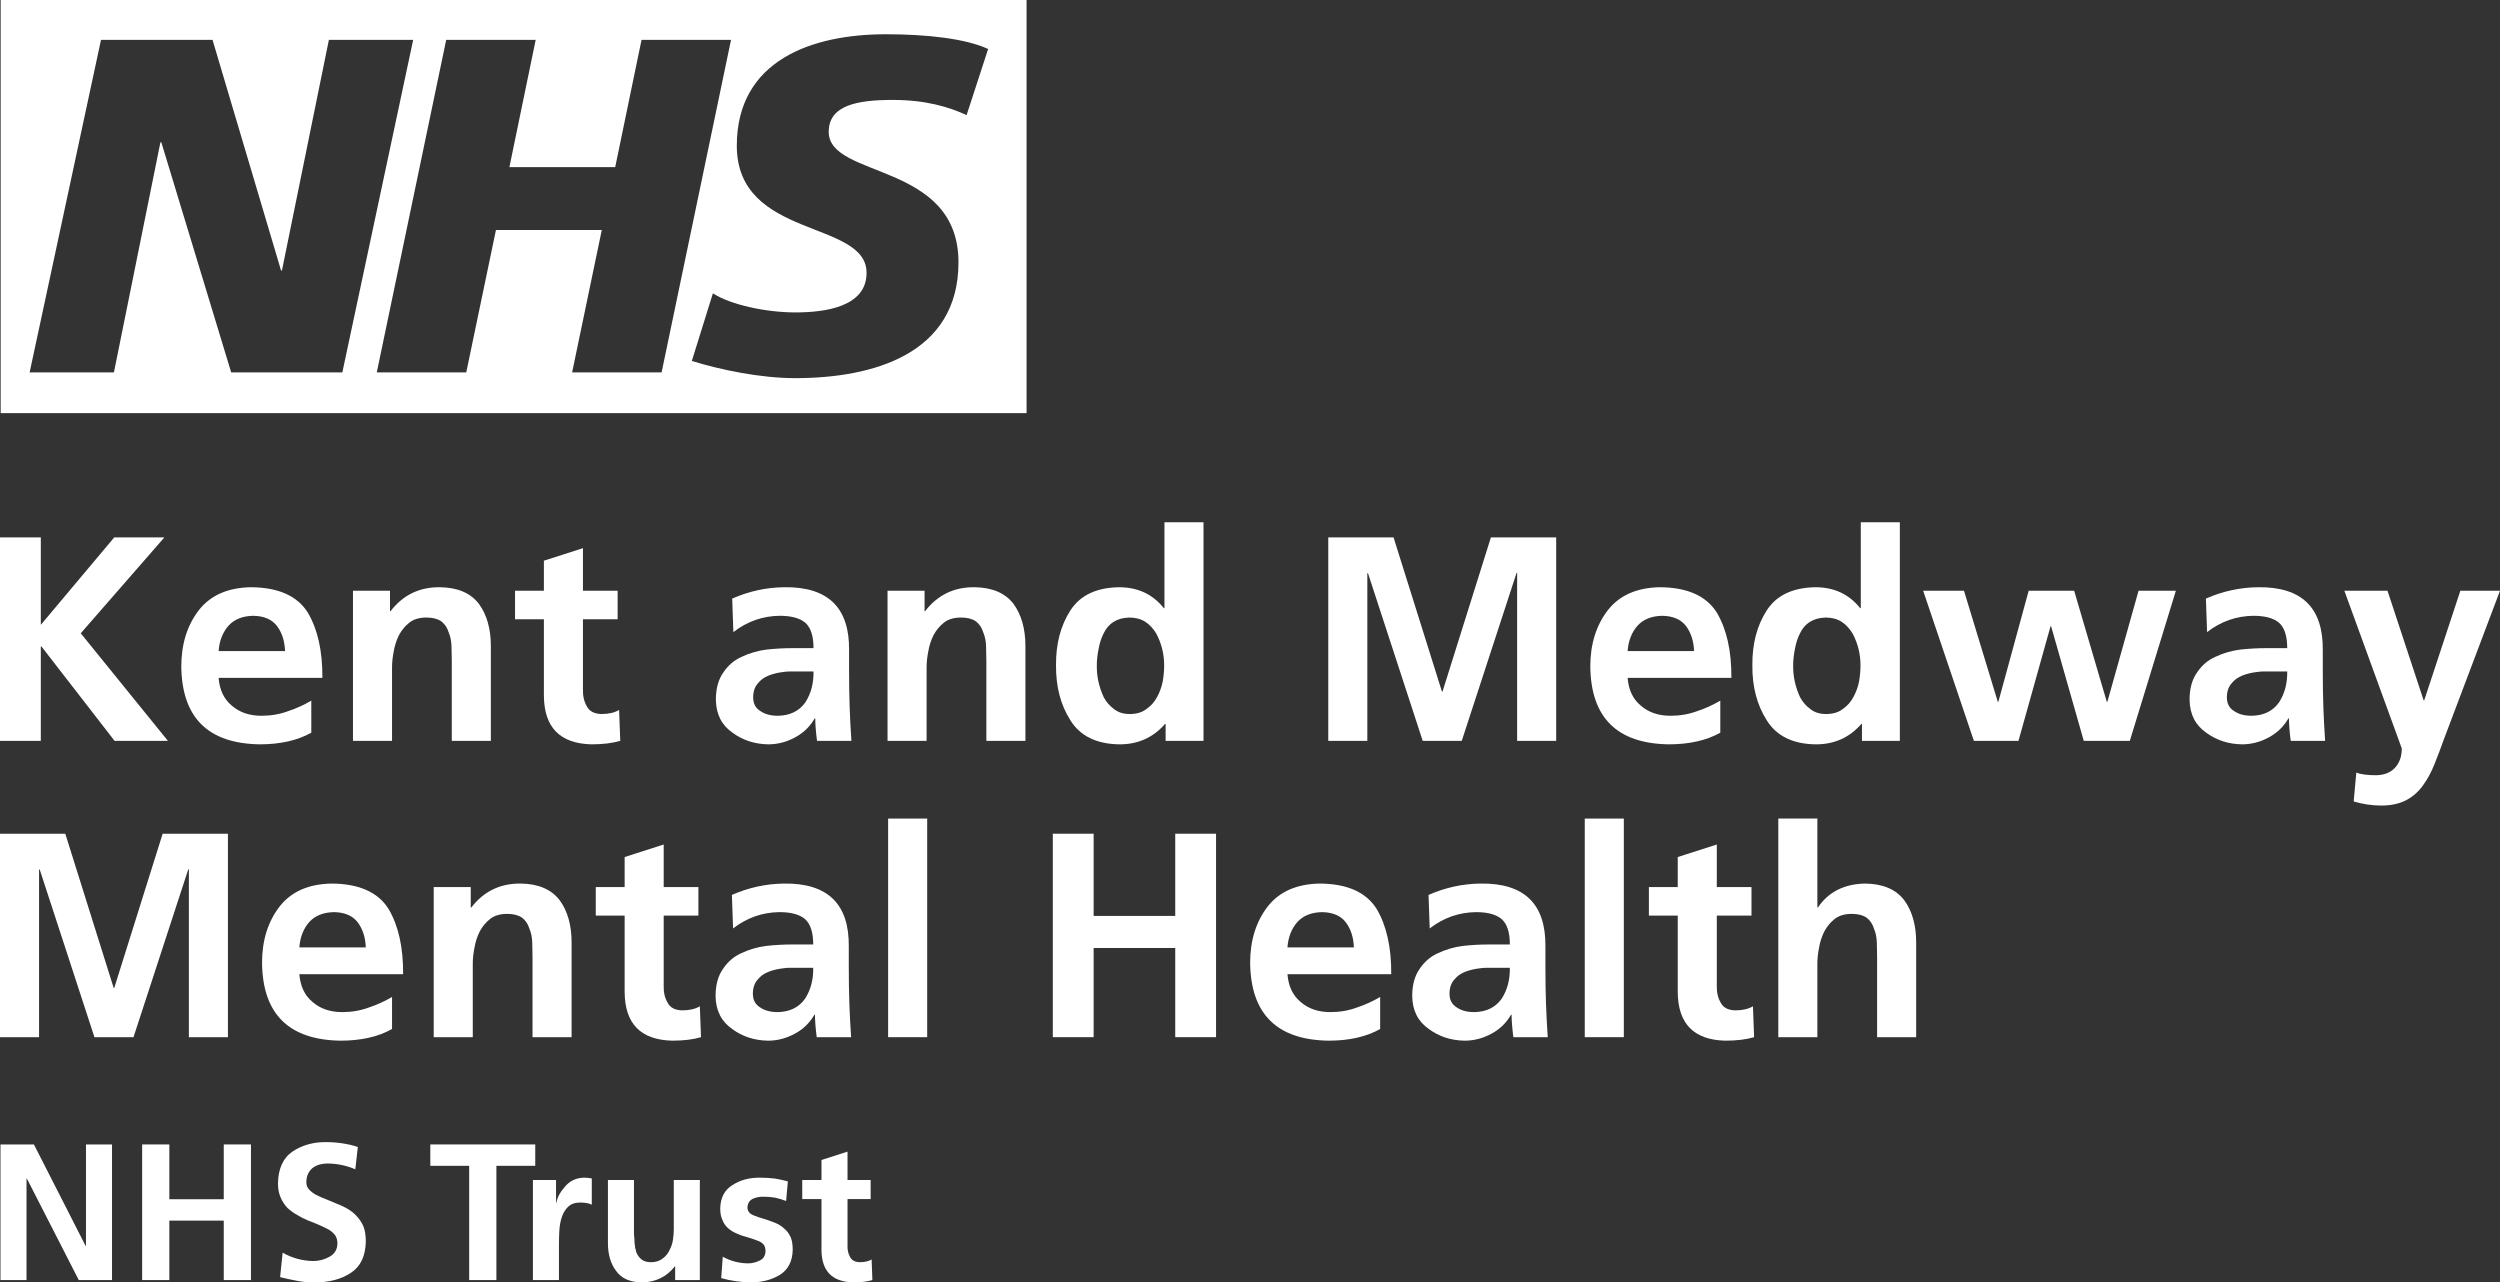 <?xml version="1.0" encoding="UTF-8"?>
<svg id="Layer_2" data-name="Layer 2" xmlns="http://www.w3.org/2000/svg" viewBox="0 0 514.62 263.98">
  <rect x="0" y="0" width="514.62" height="263.98" fill="#333333" stroke="none"/>
  <defs>
    <style>
      .cls-1 {
        fill: #fff;
      }
    </style>
  </defs>
  <g id="Live_text_-_Editable" data-name="Live text - Editable">
    <path class="cls-1" d="M203.41,10.07l-4.44,13.63c-3.55-1.66-8.38-3.13-15.17-3.13-7.29,0-13.21,1.07-13.21,6.57,0,9.7,26.71,6.08,26.71,26.87,0,18.92-17.65,23.83-33.61,23.83-7.09,0-15.28-1.68-21.28-3.54l4.34-13.92c3.64,2.36,10.94,3.93,16.95,3.93s14.68-1.08,14.68-8.14c0-10.99-26.71-6.87-26.71-26.17,0-17.66,15.58-22.95,30.66-22.95,8.48,0,16.46.89,21.09,3.04M150.48,8.21l-14.29,68.45h-18.42l6.11-29.32h-21.79l-6.11,29.32h-18.42l14.29-68.45h18.42l-5.41,26.19h21.78l5.42-26.19h18.42ZM85.05,8.21l-14.58,68.45h-22.88l-14.38-47.36h-.19l-9.57,47.36H6.1L20.79,8.21h22.96l14.1,47.46h.19l9.66-47.46h17.35ZM211.32,0H.14v85.04h211.18V0Z"/>
    <g>
      <path class="cls-1" d="M0,110.62h8.4v18l15.12-18h10.32l-17.22,19.74,17.94,22.14h-10.98l-15.06-19.44h-.12v19.44H0v-41.88Z"/>
      <path class="cls-1" d="M64.08,150.82c-2.84,1.6-6.38,2.4-10.62,2.4-10.64-.16-16.02-5.5-16.14-16.02,0-4.6,1.2-8.46,3.6-11.58,2.4-3.08,5.98-4.66,10.74-4.74,5.64.04,9.54,1.78,11.7,5.22,2.04,3.44,3.04,7.92,3,13.44h-21.36c.2,2.48,1.1,4.38,2.7,5.7,1.6,1.4,3.64,2.1,6.12,2.1,1.96,0,3.8-.32,5.52-.96,1.68-.56,3.26-1.28,4.74-2.16v6.6ZM58.68,134.02c-.08-2.04-.62-3.74-1.62-5.1-1.04-1.4-2.68-2.12-4.92-2.16-2.2.04-3.9.72-5.1,2.04-1.2,1.36-1.88,3.1-2.04,5.22h13.68Z"/>
      <path class="cls-1" d="M72.66,121.6h7.62v4.2h.12c2.56-3.32,5.94-4.96,10.14-4.92,3.64.04,6.32,1.18,8.04,3.42,1.64,2.24,2.46,5.14,2.46,8.7v19.5h-8.04v-16.5c0-1-.02-2.02-.06-3.06-.04-1.04-.24-1.98-.6-2.82-.28-.92-.78-1.66-1.5-2.22-.76-.52-1.78-.78-3.06-.78-1.44,0-2.6.34-3.48,1.02-.88.68-1.6,1.54-2.16,2.58-.52,1.04-.88,2.14-1.08,3.3-.24,1.2-.36,2.32-.36,3.36v15.12h-8.04v-30.9Z"/>
      <path class="cls-1" d="M111.96,127.48h-5.94v-5.88h5.94v-6.18l8.04-2.58v8.76h7.14v5.88h-7.14v14.4c-.04,1.36.22,2.52.78,3.48.52,1.04,1.52,1.58,3,1.62,1.52,0,2.74-.28,3.66-.84l.24,6.36c-1.6.48-3.58.72-5.94.72-6.48-.16-9.74-3.5-9.78-10.02v-15.72Z"/>
      <path class="cls-1" d="M150.72,123.22c3.44-1.52,7.02-2.3,10.74-2.34,9-.12,13.44,4.22,13.32,13.02v3.96c0,3,.04,5.58.12,7.74.08,2.28.2,4.58.36,6.9h-7.08c-.24-1.88-.36-3.42-.36-4.62h-.12c-.96,1.68-2.3,2.98-4.02,3.9-1.76.96-3.6,1.44-5.52,1.44-2.8-.04-5.26-.84-7.38-2.4-2.24-1.56-3.38-3.82-3.42-6.78,0-2.32.52-4.2,1.56-5.64.96-1.44,2.2-2.5,3.72-3.18,1.6-.76,3.3-1.26,5.1-1.5,1.84-.2,3.6-.3,5.28-.3h4.44c0-2.48-.56-4.22-1.68-5.22-1.12-.96-2.88-1.44-5.28-1.44-3.52.04-6.7,1.16-9.54,3.36l-.24-6.9ZM156.54,146.38c.92.64,2.12.96,3.6.96,2.48-.04,4.36-.96,5.64-2.76,1.16-1.8,1.72-3.92,1.68-6.36h-4.86c-.48,0-.96.04-1.44.12-1.04.12-2.02.36-2.94.72-.92.36-1.66.9-2.22,1.62-.64.72-.96,1.68-.96,2.88,0,1.28.5,2.22,1.5,2.82Z"/>
      <path class="cls-1" d="M182.7,121.6h7.62v4.2h.12c2.56-3.32,5.94-4.96,10.14-4.92,3.64.04,6.32,1.18,8.04,3.42,1.64,2.24,2.46,5.14,2.46,8.7v19.5h-8.04v-16.5c0-1-.02-2.02-.06-3.06-.04-1.04-.24-1.98-.6-2.82-.28-.92-.78-1.66-1.5-2.22-.76-.52-1.78-.78-3.06-.78-1.44,0-2.6.34-3.48,1.02-.88.68-1.6,1.54-2.16,2.58-.52,1.04-.88,2.14-1.08,3.3-.24,1.2-.36,2.32-.36,3.36v15.12h-8.04v-30.9Z"/>
      <path class="cls-1" d="M239.94,149.02h-.12c-2.48,2.84-5.64,4.24-9.48,4.2-4.68-.08-8.02-1.74-10.02-4.98-2-3.16-2.98-6.92-2.94-11.28-.04-4.4.94-8.16,2.94-11.28,2-3.12,5.34-4.72,10.02-4.8,3.88,0,6.96,1.44,9.24,4.32h.12v-17.7h8.04v45h-7.8v-3.48ZM227.22,143.56c.52.96,1.22,1.76,2.1,2.4.84.68,1.92,1.02,3.24,1.02,1.4,0,2.54-.34,3.42-1.02.92-.64,1.64-1.44,2.16-2.4.56-1,.96-2.08,1.2-3.24.2-1.16.3-2.28.3-3.36,0-2.32-.54-4.5-1.62-6.54-.6-1-1.34-1.8-2.22-2.4-.92-.6-2.04-.9-3.36-.9-2.52.08-4.28,1.18-5.28,3.3-.48.96-.82,2.02-1.02,3.18-.24,1.16-.36,2.28-.36,3.36-.04,2.24.44,4.44,1.44,6.6Z"/>
      <path class="cls-1" d="M273.42,110.62h13.44l9.96,31.74h.12l9.96-31.74h13.44v41.88h-8.04v-34.56h-.12l-11.28,34.56h-8.04l-11.28-34.56-.12.12v34.44h-8.04v-41.88Z"/>
      <path class="cls-1" d="M354.12,150.82c-2.84,1.6-6.38,2.4-10.62,2.4-10.64-.16-16.02-5.5-16.14-16.02,0-4.6,1.2-8.46,3.6-11.58,2.4-3.08,5.98-4.66,10.74-4.74,5.64.04,9.54,1.78,11.7,5.22,2.04,3.44,3.04,7.92,3,13.44h-21.36c.2,2.48,1.1,4.38,2.7,5.7,1.6,1.4,3.64,2.1,6.12,2.1,1.96,0,3.8-.32,5.52-.96,1.68-.56,3.26-1.28,4.74-2.16v6.6ZM348.72,134.02c-.08-2.04-.62-3.74-1.62-5.1-1.04-1.4-2.68-2.12-4.92-2.16-2.2.04-3.9.72-5.1,2.04-1.2,1.36-1.88,3.1-2.04,5.22h13.68Z"/>
      <path class="cls-1" d="M383.28,149.02h-.12c-2.48,2.84-5.64,4.24-9.48,4.2-4.68-.08-8.02-1.74-10.02-4.98-2-3.16-2.98-6.92-2.94-11.28-.04-4.4.94-8.16,2.94-11.28,2-3.12,5.34-4.72,10.02-4.8,3.88,0,6.96,1.44,9.24,4.32h.12v-17.7h8.04v45h-7.8v-3.48ZM370.56,143.56c.52.96,1.22,1.76,2.1,2.4.84.68,1.92,1.02,3.24,1.02,1.4,0,2.54-.34,3.42-1.02.92-.64,1.64-1.44,2.16-2.4.56-1,.96-2.08,1.2-3.24.2-1.16.3-2.28.3-3.36,0-2.32-.54-4.5-1.62-6.54-.6-1-1.34-1.8-2.22-2.4-.92-.6-2.04-.9-3.36-.9-2.52.08-4.28,1.18-5.28,3.3-.48.96-.82,2.02-1.02,3.18-.24,1.16-.36,2.28-.36,3.36-.04,2.24.44,4.44,1.44,6.6Z"/>
      <path class="cls-1" d="M395.88,121.6h8.4l6.96,22.86h.12l6.24-22.86h9.36l6.72,22.86h.12l6.42-22.86h7.68l-9.48,30.9h-9.48l-6.72-23.58h-.12l-6.6,23.58h-9.18l-10.44-30.9Z"/>
      <path class="cls-1" d="M454.08,123.22c3.44-1.52,7.02-2.3,10.74-2.34,9-.12,13.44,4.22,13.32,13.02v3.96c0,3,.04,5.58.12,7.74.08,2.28.2,4.58.36,6.9h-7.08c-.24-1.88-.36-3.42-.36-4.62h-.12c-.96,1.68-2.3,2.98-4.02,3.9-1.76.96-3.6,1.44-5.52,1.44-2.8-.04-5.26-.84-7.38-2.4-2.24-1.56-3.38-3.82-3.42-6.78,0-2.32.52-4.2,1.56-5.64.96-1.44,2.2-2.5,3.72-3.18,1.6-.76,3.3-1.26,5.1-1.5,1.84-.2,3.6-.3,5.28-.3h4.44c0-2.48-.56-4.22-1.68-5.22-1.12-.96-2.88-1.44-5.28-1.44-3.52.04-6.7,1.16-9.54,3.36l-.24-6.9ZM459.9,146.38c.92.64,2.12.96,3.6.96,2.48-.04,4.36-.96,5.64-2.76,1.16-1.8,1.72-3.92,1.68-6.36h-4.86c-.48,0-.96.04-1.44.12-1.04.12-2.02.36-2.94.72-.92.36-1.66.9-2.22,1.62-.64.72-.96,1.68-.96,2.88,0,1.28.5,2.22,1.5,2.82Z"/>
      <path class="cls-1" d="M498.9,144.16h.12l7.44-22.56h8.16l-11.58,30.66c-.6,1.68-1.22,3.32-1.86,4.92-.64,1.64-1.42,3.1-2.34,4.38-.88,1.28-2,2.3-3.36,3.06-1.44.8-3.2,1.2-5.28,1.2-1.92,0-3.82-.28-5.7-.84l.54-5.94c.92.36,2.3.54,4.14.54,1.64-.04,2.92-.56,3.84-1.56.92-1,1.38-2.32,1.38-3.96l-11.82-32.46h8.88l7.44,22.56Z"/>
      <path class="cls-1" d="M0,171.62h13.44l9.96,31.74h.12l9.96-31.74h13.44v41.88h-8.04v-34.56h-.12l-11.28,34.56h-8.04l-11.28-34.56-.12.12v34.44H0v-41.88Z"/>
      <path class="cls-1" d="M80.7,211.82c-2.84,1.6-6.38,2.4-10.62,2.4-10.64-.16-16.02-5.5-16.14-16.02,0-4.6,1.2-8.46,3.6-11.58,2.4-3.08,5.98-4.66,10.74-4.74,5.64.04,9.54,1.78,11.7,5.22,2.04,3.44,3.04,7.92,3,13.44h-21.36c.2,2.48,1.1,4.38,2.7,5.7,1.6,1.4,3.64,2.1,6.12,2.1,1.96,0,3.8-.32,5.52-.96,1.68-.56,3.26-1.28,4.74-2.16v6.6ZM75.3,195.02c-.08-2.04-.62-3.74-1.62-5.1-1.04-1.4-2.68-2.12-4.92-2.16-2.2.04-3.9.72-5.1,2.04-1.2,1.36-1.88,3.1-2.04,5.22h13.68Z"/>
      <path class="cls-1" d="M89.28,182.6h7.62v4.2h.12c2.56-3.32,5.94-4.96,10.14-4.92,3.64.04,6.32,1.18,8.04,3.42,1.64,2.24,2.46,5.14,2.46,8.7v19.5h-8.04v-16.5c0-1-.02-2.02-.06-3.06s-.24-1.98-.6-2.82c-.28-.92-.78-1.66-1.5-2.22-.76-.52-1.78-.78-3.06-.78-1.44,0-2.6.34-3.48,1.02-.88.68-1.6,1.54-2.16,2.58-.52,1.04-.88,2.14-1.08,3.3-.24,1.2-.36,2.32-.36,3.36v15.12h-8.04v-30.9Z"/>
      <path class="cls-1" d="M128.58,188.48h-5.94v-5.88h5.94v-6.18l8.04-2.58v8.76h7.14v5.88h-7.14v14.4c-.04,1.36.22,2.52.78,3.48.52,1.04,1.52,1.58,3,1.62,1.52,0,2.74-.28,3.66-.84l.24,6.36c-1.6.48-3.58.72-5.94.72-6.48-.16-9.74-3.5-9.78-10.02v-15.72Z"/>
      <path class="cls-1" d="M150.66,184.22c3.44-1.52,7.02-2.3,10.74-2.34,9-.12,13.44,4.22,13.32,13.02v3.96c0,3,.04,5.58.12,7.74.08,2.28.2,4.58.36,6.9h-7.08c-.24-1.88-.36-3.42-.36-4.62h-.12c-.96,1.68-2.3,2.98-4.02,3.9-1.76.96-3.6,1.44-5.52,1.44-2.8-.04-5.26-.84-7.38-2.4-2.24-1.56-3.38-3.82-3.42-6.78,0-2.32.52-4.2,1.56-5.64.96-1.44,2.2-2.5,3.72-3.18,1.6-.76,3.3-1.26,5.1-1.5,1.84-.2,3.6-.3,5.28-.3h4.44c0-2.48-.56-4.22-1.68-5.22-1.12-.96-2.88-1.44-5.28-1.44-3.52.04-6.7,1.16-9.54,3.36l-.24-6.9ZM156.48,207.38c.92.64,2.12.96,3.6.96,2.48-.04,4.36-.96,5.64-2.76,1.16-1.8,1.72-3.92,1.68-6.36h-4.86c-.48,0-.96.04-1.44.12-1.04.12-2.02.36-2.94.72-.92.36-1.66.9-2.22,1.62-.64.72-.96,1.68-.96,2.88,0,1.28.5,2.22,1.5,2.82Z"/>
      <path class="cls-1" d="M182.82,168.5h8.04v45h-8.04v-45Z"/>
      <path class="cls-1" d="M216.72,171.62h8.4v16.92h16.8v-16.92h8.4v41.88h-8.4v-18.36h-16.8v18.36h-8.4v-41.88Z"/>
      <path class="cls-1" d="M284.1,211.82c-2.84,1.6-6.38,2.4-10.62,2.4-10.64-.16-16.02-5.5-16.14-16.02,0-4.6,1.2-8.46,3.6-11.58,2.4-3.08,5.98-4.66,10.74-4.74,5.64.04,9.54,1.78,11.7,5.22,2.04,3.44,3.04,7.92,3,13.44h-21.36c.2,2.48,1.1,4.38,2.7,5.7,1.6,1.4,3.64,2.1,6.12,2.1,1.96,0,3.8-.32,5.52-.96,1.68-.56,3.26-1.28,4.74-2.16v6.6ZM278.7,195.02c-.08-2.04-.62-3.74-1.62-5.1-1.04-1.4-2.68-2.12-4.92-2.16-2.2.04-3.9.72-5.1,2.04-1.2,1.36-1.88,3.1-2.04,5.22h13.68Z"/>
      <path class="cls-1" d="M294.06,184.22c3.44-1.52,7.02-2.3,10.74-2.34,9-.12,13.44,4.22,13.32,13.02v3.96c0,3,.04,5.58.12,7.74.08,2.28.2,4.58.36,6.9h-7.08c-.24-1.88-.36-3.42-.36-4.62h-.12c-.96,1.68-2.3,2.98-4.02,3.9-1.76.96-3.6,1.44-5.52,1.44-2.8-.04-5.26-.84-7.38-2.4-2.24-1.56-3.38-3.82-3.42-6.78,0-2.32.52-4.2,1.56-5.64.96-1.44,2.2-2.5,3.72-3.18,1.6-.76,3.3-1.26,5.1-1.5,1.84-.2,3.6-.3,5.28-.3h4.44c0-2.48-.56-4.22-1.68-5.22-1.12-.96-2.88-1.44-5.28-1.44-3.52.04-6.7,1.16-9.54,3.36l-.24-6.9ZM299.88,207.38c.92.64,2.12.96,3.6.96,2.48-.04,4.36-.96,5.64-2.76,1.16-1.8,1.72-3.92,1.68-6.36h-4.86c-.48,0-.96.04-1.44.12-1.04.12-2.02.36-2.94.72-.92.36-1.66.9-2.22,1.62-.64.72-.96,1.68-.96,2.88,0,1.28.5,2.22,1.5,2.82Z"/>
      <path class="cls-1" d="M326.22,168.5h8.04v45h-8.04v-45Z"/>
      <path class="cls-1" d="M345.36,188.48h-5.94v-5.88h5.94v-6.18l8.04-2.58v8.76h7.14v5.88h-7.14v14.4c-.04,1.36.22,2.52.78,3.48.52,1.04,1.52,1.58,3,1.62,1.52,0,2.74-.28,3.66-.84l.24,6.36c-1.6.48-3.58.72-5.94.72-6.48-.16-9.74-3.5-9.78-10.02v-15.72Z"/>
      <path class="cls-1" d="M366.06,168.5h8.04v18.3h.12c2.16-3.2,5.4-4.84,9.72-4.92,3.64.04,6.32,1.18,8.04,3.42,1.64,2.24,2.46,5.14,2.46,8.7v19.5h-8.04v-16.5c0-1-.02-2.02-.06-3.06s-.24-1.98-.6-2.82c-.28-.92-.78-1.66-1.5-2.22-.76-.52-1.78-.78-3.06-.78-1.44,0-2.6.34-3.48,1.02-.88.68-1.6,1.54-2.16,2.58-.52,1.04-.88,2.14-1.08,3.3-.24,1.2-.36,2.32-.36,3.36v15.12h-8.04v-45Z"/>
      <g>
        <path class="cls-1" d="M.1,235.58h6.88l10.64,20.88h.08v-20.88h5.36v27.92h-6.84l-10.68-20.88h-.08v20.88H.1v-27.92Z"/>
        <path class="cls-1" d="M29.26,235.58h5.6v11.28h11.2v-11.28h5.6v27.92h-5.6v-12.24h-11.2v12.24h-5.6v-27.92Z"/>
        <path class="cls-1" d="M67.46,239.5c-.48,0-.96.05-1.44.16-.51.11-.99.31-1.44.6-.43.27-.79.67-1.08,1.2-.29.51-.44,1.15-.44,1.92,0,.59.19,1.08.56,1.48.37.4.84.76,1.4,1.08.61.32,1.28.61,2,.88.69.29,1.43.6,2.2.92.77.29,1.52.64,2.24,1.04.75.43,1.4.95,1.96,1.56.56.59,1.03,1.29,1.4,2.12.32.85.48,1.88.48,3.08-.05,3.01-1.08,5.17-3.08,6.48s-4.47,1.96-7.4,1.96c-1.44,0-2.65-.11-3.64-.32-1.01-.19-2.19-.44-3.52-.76l.52-5.04c1.97,1.12,4.08,1.69,6.32,1.72,1.15,0,2.25-.29,3.32-.88,1.07-.59,1.61-1.49,1.64-2.72,0-.67-.16-1.24-.48-1.72-.37-.48-.84-.88-1.4-1.2-1.23-.64-2.63-1.25-4.2-1.84-.77-.32-1.51-.69-2.2-1.12-.72-.4-1.39-.88-2-1.44-.56-.59-1.03-1.29-1.4-2.12-.37-.83-.56-1.8-.56-2.92.05-3.09,1.08-5.31,3.08-6.64,1.92-1.25,4.15-1.88,6.68-1.88,2.4,0,4.63.33,6.68,1l-.52,4.6c-1.79-.77-3.68-1.17-5.68-1.2Z"/>
        <path class="cls-1" d="M96.58,239.98h-8v-4.4h21.6v4.4h-8v23.52h-5.6v-23.52Z"/>
        <path class="cls-1" d="M109.7,242.9h4.76v4.68h.08c.16-1.07.75-2.17,1.76-3.32.99-1.17,2.28-1.79,3.88-1.84.53,0,1.08.05,1.64.16v5.4c-.56-.29-1.36-.44-2.4-.44s-1.89.29-2.48.88c-.59.56-1.03,1.29-1.32,2.2-.27.85-.43,1.76-.48,2.72-.05.93-.08,1.8-.08,2.6v7.56h-5.36v-20.6Z"/>
        <path class="cls-1" d="M144.06,263.5h-5.08v-2.8h-.08c-1.68,2.13-3.93,3.23-6.76,3.28-2.43-.03-4.19-.8-5.28-2.32-1.15-1.49-1.72-3.41-1.72-5.76v-13h5.36v11c0,.29.03.6.08.92,0,.32.01.65.04,1,.05.69.17,1.35.36,1.96.24.59.59,1.07,1.04,1.44.48.4,1.13.6,1.96.6.99,0,1.8-.25,2.44-.76.61-.45,1.08-1.03,1.4-1.72.37-.69.61-1.43.72-2.2s.16-1.49.16-2.16v-10.08h5.36v20.6Z"/>
        <path class="cls-1" d="M161.82,247.22c-.77-.29-1.52-.52-2.24-.68-.72-.13-1.57-.2-2.56-.2-.75,0-1.44.15-2.08.44-.69.35-1.05.96-1.08,1.84.03.77.52,1.32,1.48,1.64.45.19.96.36,1.52.52.56.16,1.12.35,1.68.56.61.19,1.2.43,1.76.72.53.32,1.01.69,1.44,1.12.45.45.81,1,1.08,1.64.24.67.36,1.48.36,2.44-.05,2.37-.93,4.09-2.64,5.16-1.71,1.04-3.71,1.56-6,1.56-2.05-.03-4.08-.32-6.08-.88l.32-4.4c1.68.91,3.44,1.36,5.28,1.36.75,0,1.51-.19,2.28-.56.8-.35,1.21-1,1.24-1.96,0-.53-.12-.97-.36-1.32-.27-.32-.63-.57-1.08-.76-.93-.37-2-.72-3.2-1.04-.56-.19-1.12-.41-1.68-.68-.56-.27-1.07-.61-1.52-1.04-.45-.43-.8-.96-1.04-1.6-.29-.61-.44-1.37-.44-2.28.03-2.24.87-3.87,2.52-4.88,1.55-1.01,3.4-1.52,5.56-1.52,1.25,0,2.35.07,3.28.2.91.16,1.76.35,2.56.56l-.36,4.04Z"/>
        <path class="cls-1" d="M169.1,246.82h-3.96v-3.92h3.96v-4.12l5.36-1.72v5.84h4.76v3.92h-4.76v9.6c-.03.91.15,1.68.52,2.32.35.69,1.01,1.05,2,1.08,1.01,0,1.83-.19,2.44-.56l.16,4.24c-1.07.32-2.39.48-3.96.48-4.32-.11-6.49-2.33-6.52-6.68v-10.48Z"/>
      </g>
    </g>
  </g>
</svg>